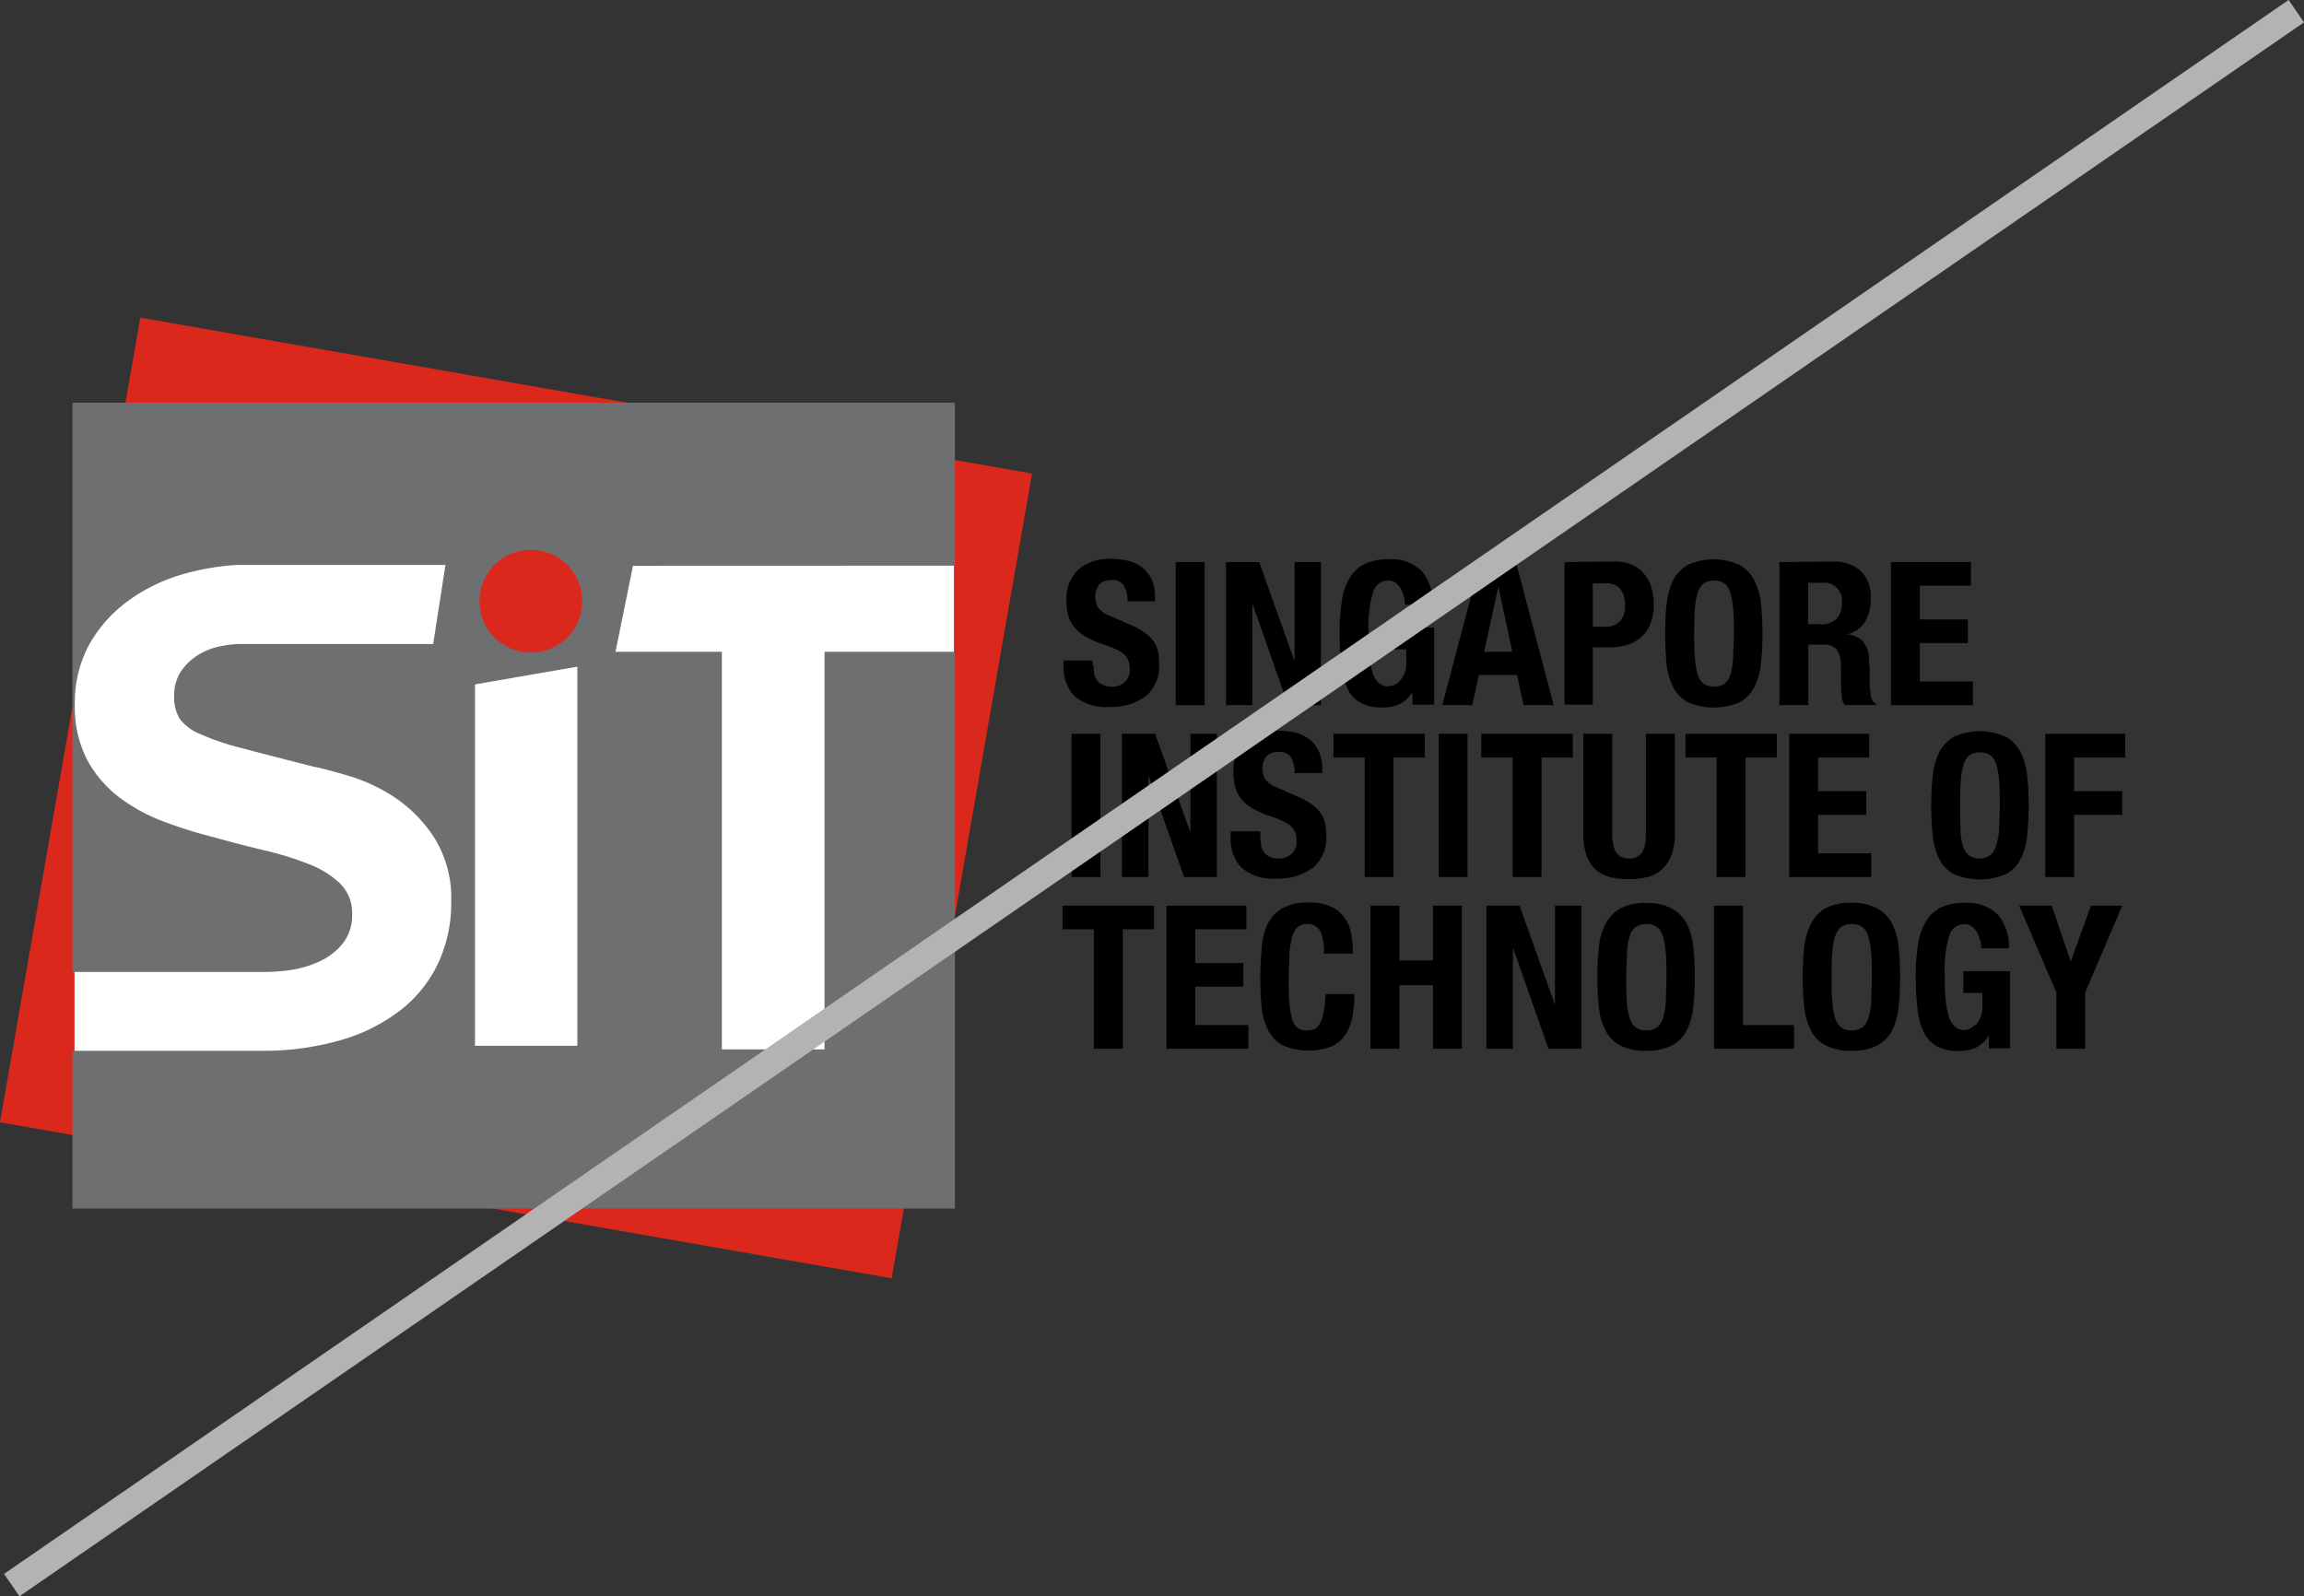 <svg xmlns="http://www.w3.org/2000/svg" width="212.06" height="146.94" viewBox="0 0 212.06 146.94"><rect x="0" y="0" width="212.06" height="146.94" fill="#333333" stroke="none"/><defs><style>.cls-1{fill:#da291c;}.cls-2{fill:#fff;}.cls-3{fill:#6e6f71;}.cls-4{fill:#b3b3b3;}</style></defs><g id="Layer_2" data-name="Layer 2"><g id="Layer_1-2" data-name="Layer 1"><path d="M100.64,61.19a5.38,5.38,0,0,0,.07.84,1.53,1.53,0,0,0,.29.63,1.24,1.24,0,0,0,.54.4,2,2,0,0,0,.86.15,1.69,1.69,0,0,0,1.09-.39,1.48,1.48,0,0,0,.49-1.23,2.26,2.26,0,0,0-.12-.77,1.53,1.53,0,0,0-.39-.57,2.63,2.63,0,0,0-.74-.48c-.29-.13-.67-.28-1.11-.43a9.28,9.28,0,0,1-1.53-.64A4.18,4.18,0,0,1,99,57.87a3,3,0,0,1-.64-1.08,4.49,4.49,0,0,1-.2-1.43,3.7,3.7,0,0,1,1.08-2.92,4.39,4.39,0,0,1,3-1,6.5,6.5,0,0,1,1.63.2,3.23,3.23,0,0,1,1.29.62,3,3,0,0,1,.85,1.11,4,4,0,0,1,.3,1.61v.37h-2.54a2.53,2.53,0,0,0-.34-1.44,1.17,1.17,0,0,0-1.1-.51,2,2,0,0,0-.74.12,1.29,1.29,0,0,0-.47.35l-.24.49a2.62,2.62,0,0,0-.07.57,1.93,1.93,0,0,0,.26,1,2.37,2.37,0,0,0,1.11.77l2,.88a5.55,5.55,0,0,1,1.23.7,3.12,3.12,0,0,1,.77.77,2.66,2.66,0,0,1,.4.91,5.35,5.35,0,0,1,.11,1.11,3.63,3.63,0,0,1-1.21,3,5.34,5.34,0,0,1-3.37,1,4.43,4.43,0,0,1-3.22-1,3.86,3.86,0,0,1-1-2.81V60.8h2.66v.39"/><rect x="108.21" y="51.74" width="2.66" height="13.17"/><polyline points="119.11 60.76 119.15 60.76 119.15 51.74 121.58 51.74 121.58 64.91 118.56 64.91 115.31 55.68 115.27 55.68 115.27 64.91 112.84 64.91 112.84 51.74 115.9 51.74 119.11 60.76"/><path d="M129.19,54.89a2.52,2.52,0,0,0-.26-.71,1.85,1.85,0,0,0-.47-.53,1.16,1.16,0,0,0-.7-.21,1.43,1.43,0,0,0-1.38,1.06,10.69,10.69,0,0,0-.42,3.55c0,.79,0,1.5.07,2.14a8.24,8.24,0,0,0,.27,1.63,2.28,2.28,0,0,0,.55,1,1.26,1.26,0,0,0,.93.36l.53-.12a1.77,1.77,0,0,0,.53-.39,2,2,0,0,0,.42-.66,2.38,2.38,0,0,0,.17-.93V59.77h-1.76v-2H132v7.1H130V63.7h0a2.89,2.89,0,0,1-1.16,1.1,3.73,3.73,0,0,1-1.61.32,4,4,0,0,1-2-.43,2.84,2.84,0,0,1-1.2-1.31,6.71,6.71,0,0,1-.58-2.19,26.5,26.5,0,0,1-.15-3,17.92,17.92,0,0,1,.21-2.92,5.65,5.65,0,0,1,.73-2.09,3.35,3.35,0,0,1,1.37-1.27,4.74,4.74,0,0,1,2.12-.42,4,4,0,0,1,3.13,1.08,4.45,4.45,0,0,1,1,3.09h-2.54a3.35,3.35,0,0,0-.09-.76"/><path d="M139.19,60,137.91,54h0L136.6,60h2.59m.35-8.21L143,64.91h-2.77l-.6-2.78h-3.51l-.61,2.78h-2.76l3.48-13.17Z"/><path d="M147.79,57.7a1.77,1.77,0,0,0,1.28-.48,2,2,0,0,0,.49-1.5,2.3,2.3,0,0,0-.43-1.51,1.76,1.76,0,0,0-1.42-.52H146.6v4h1.19m.8-6a3.8,3.8,0,0,1,1.71.34,3.1,3.1,0,0,1,1.11.9,3.46,3.46,0,0,1,.62,1.26,5.86,5.86,0,0,1,.18,1.44,4.84,4.84,0,0,1-.3,1.78,3.47,3.47,0,0,1-.85,1.24,3.77,3.77,0,0,1-1.33.72,6,6,0,0,1-1.71.23H146.6v5.26H144V51.74Z"/><path d="M156,60.59a6.09,6.09,0,0,0,.26,1.51,1.68,1.68,0,0,0,.55.85,1.87,1.87,0,0,0,1.9,0,1.68,1.68,0,0,0,.55-.85,6.59,6.59,0,0,0,.26-1.51c0-.63.07-1.38.07-2.26s0-1.64-.07-2.26a6.69,6.69,0,0,0-.26-1.51,1.71,1.71,0,0,0-.55-.86,1.87,1.87,0,0,0-1.9,0,1.71,1.71,0,0,0-.55.86,6.17,6.17,0,0,0-.26,1.51c-.05.62-.07,1.37-.07,2.26s0,1.63.07,2.26m-2.59-5A6.3,6.3,0,0,1,154,53.4,3.48,3.48,0,0,1,155.35,52a5.81,5.81,0,0,1,4.76,0,3.4,3.4,0,0,1,1.35,1.41,6.09,6.09,0,0,1,.62,2.17c.08.84.14,1.76.14,2.76s-.06,1.93-.14,2.76a6.1,6.1,0,0,1-.62,2.16,3.16,3.16,0,0,1-1.35,1.38,6,6,0,0,1-4.76,0A3.24,3.24,0,0,1,154,63.25a6.31,6.31,0,0,1-.61-2.16,29.36,29.36,0,0,1,0-5.52"/><path d="M167.55,57.49A2.14,2.14,0,0,0,169,57a2,2,0,0,0,.52-1.52,1.63,1.63,0,0,0-1.85-1.83h-1.25v3.8h1.11m1.14-5.75a3.68,3.68,0,0,1,2.58.84,3.27,3.27,0,0,1,.93,2.55,4,4,0,0,1-.54,2.17A2.48,2.48,0,0,1,170,58.38v0a2.4,2.4,0,0,1,1.46.65,2.77,2.77,0,0,1,.57,1.6c0,.25,0,.51.05.8s0,.62,0,1c0,.7.06,1.24.11,1.61a1,1,0,0,0,.48.75v.11h-2.88a1.53,1.53,0,0,1-.26-.63c0-.24-.06-.49-.07-.75L169.43,61a2.18,2.18,0,0,0-.39-1.22,1.43,1.43,0,0,0-1.18-.44h-1.42v5.57h-2.66V51.74Z"/><polyline points="181.4 53.91 176.7 53.91 176.7 57.02 181.12 57.02 181.12 59.19 176.7 59.19 176.7 62.73 181.59 62.73 181.59 64.91 174.04 64.91 174.04 51.74 181.4 51.74 181.4 53.91"/><rect x="98.63" y="67.55" width="2.66" height="13.18"/><polyline points="109.54 76.57 109.57 76.57 109.57 67.55 112 67.55 112 80.73 108.98 80.73 105.73 71.5 105.7 71.5 105.7 80.73 103.26 80.73 103.26 67.55 106.32 67.55 109.54 76.57"/><path d="M116,77a3.63,3.63,0,0,0,.08.84,1.39,1.39,0,0,0,.27.63,1.27,1.27,0,0,0,.55.41,2.12,2.12,0,0,0,.85.15,1.68,1.68,0,0,0,1.1-.4,1.47,1.47,0,0,0,.49-1.23,2.2,2.2,0,0,0-.12-.76,1.57,1.57,0,0,0-.39-.58,3.17,3.17,0,0,0-.73-.47,11.45,11.45,0,0,0-1.12-.44,9.28,9.28,0,0,1-1.53-.64,4.15,4.15,0,0,1-1.08-.82,2.91,2.91,0,0,1-.63-1.09,4.44,4.44,0,0,1-.21-1.43,3.69,3.69,0,0,1,1.09-2.92,4.35,4.35,0,0,1,3-1,6.5,6.5,0,0,1,1.63.2,3.38,3.38,0,0,1,1.29.63,2.75,2.75,0,0,1,.85,1.1,4,4,0,0,1,.31,1.62v.37h-2.55a2.66,2.66,0,0,0-.33-1.45,1.23,1.23,0,0,0-1.11-.51,1.78,1.78,0,0,0-.74.13,1.39,1.39,0,0,0-.47.34l-.24.49a2.69,2.69,0,0,0-.07.57,1.94,1.94,0,0,0,.26,1,2.42,2.42,0,0,0,1.11.76l2,.89a6.37,6.37,0,0,1,1.24.69,3.28,3.28,0,0,1,.76.78,2.66,2.66,0,0,1,.4.91,5.32,5.32,0,0,1,.11,1.1,3.61,3.61,0,0,1-1.21,3,5.35,5.35,0,0,1-3.36,1,4.46,4.46,0,0,1-3.23-1,3.82,3.82,0,0,1-1-2.8v-.54H116V77"/><polyline points="131.14 69.73 128.26 69.73 128.26 80.73 125.61 80.73 125.61 69.73 122.73 69.73 122.73 67.55 131.14 67.55 131.14 69.73"/><rect x="132.42" y="67.55" width="2.65" height="13.18"/><polyline points="144.76 69.73 141.88 69.73 141.88 80.73 139.22 80.73 139.22 69.73 136.34 69.73 136.34 67.55 144.76 67.55 144.76 69.73"/><path d="M148.39,76.74a5.21,5.21,0,0,0,.07.92,1.86,1.86,0,0,0,.24.71,1.11,1.11,0,0,0,.48.48,1.47,1.47,0,0,0,.76.18,1.5,1.5,0,0,0,.78-.18,1.28,1.28,0,0,0,.47-.48,2.28,2.28,0,0,0,.24-.71,6.46,6.46,0,0,0,.06-.92V67.55h2.66v9.19a5.4,5.4,0,0,1-.35,2.08,3.47,3.47,0,0,1-.94,1.3,3,3,0,0,1-1.35.64,6.81,6.81,0,0,1-1.57.17,8.12,8.12,0,0,1-1.57-.15,3.2,3.2,0,0,1-1.34-.6,3,3,0,0,1-.94-1.28,5.46,5.46,0,0,1-.36-2.16V67.55h2.66v9.19"/><polyline points="163.54 69.73 160.66 69.73 160.66 80.73 158 80.73 158 69.73 155.13 69.73 155.13 67.55 163.54 67.55 163.54 69.73"/><polyline points="172.04 69.73 167.34 69.73 167.34 72.83 171.77 72.83 171.77 75.01 167.34 75.01 167.34 78.55 172.23 78.55 172.23 80.73 164.68 80.73 164.68 67.55 172.04 67.55 172.04 69.73"/><path d="M180.43,76.4a6.26,6.26,0,0,0,.26,1.52,1.69,1.69,0,0,0,.55.84,1.82,1.82,0,0,0,1.91,0,1.76,1.76,0,0,0,.55-.84A7.42,7.42,0,0,0,184,76.4c0-.62.06-1.38.06-2.26s0-1.64-.06-2.25a7.54,7.54,0,0,0-.26-1.52,1.75,1.75,0,0,0-.55-.85,1.82,1.82,0,0,0-1.91,0,1.68,1.68,0,0,0-.55.85,6.35,6.35,0,0,0-.26,1.52c-.05.61-.06,1.36-.06,2.25s0,1.64.06,2.26m-2.58-5a6,6,0,0,1,.61-2.17,3.4,3.4,0,0,1,1.35-1.41,5.81,5.81,0,0,1,4.76,0,3.42,3.42,0,0,1,1.36,1.41,6.21,6.21,0,0,1,.61,2.17,26.09,26.09,0,0,1,.14,2.76,25.67,25.67,0,0,1-.14,2.76,6.15,6.15,0,0,1-.61,2.17,3.23,3.23,0,0,1-1.36,1.38,6.14,6.14,0,0,1-4.76,0,3.21,3.21,0,0,1-1.35-1.38,6,6,0,0,1-.61-2.17,25.67,25.67,0,0,1-.14-2.76,26.09,26.09,0,0,1,.14-2.76"/><polyline points="195.61 67.55 195.61 69.73 190.9 69.73 190.9 72.83 195.33 72.83 195.33 75.01 190.9 75.01 190.9 80.73 188.25 80.73 188.25 67.55 195.61 67.55"/><polyline points="106.22 85.54 103.34 85.54 103.34 96.54 100.68 96.54 100.68 85.54 97.8 85.54 97.8 83.37 106.22 83.37 106.22 85.54"/><polyline points="114.72 85.54 110.01 85.54 110.01 88.65 114.44 88.65 114.44 90.82 110.01 90.82 110.01 94.36 114.9 94.36 114.9 96.54 107.36 96.54 107.36 83.37 114.72 83.37 114.72 85.54"/><path d="M121.52,85.72a1.29,1.29,0,0,0-1.25-.66,1.3,1.3,0,0,0-.82.27,1.89,1.89,0,0,0-.51.87,8.5,8.5,0,0,0-.26,1.57c0,.64-.07,1.44-.07,2.37s0,1.8.1,2.42A5.56,5.56,0,0,0,119,94a1.31,1.31,0,0,0,.53.68,1.54,1.54,0,0,0,.75.18,2,2,0,0,0,.66-.12,1.1,1.1,0,0,0,.52-.49,3.1,3.1,0,0,0,.35-1A9.76,9.76,0,0,0,122,91.5h2.66a11.82,11.82,0,0,1-.17,2,4.73,4.73,0,0,1-.62,1.69,3.09,3.09,0,0,1-1.27,1.12,6,6,0,0,1-4.51-.08,3.24,3.24,0,0,1-1.36-1.38,6.1,6.1,0,0,1-.61-2.16A25.81,25.81,0,0,1,116,90a26.15,26.15,0,0,1,.14-2.77A6.1,6.1,0,0,1,116.7,85a3.48,3.48,0,0,1,1.36-1.41,4.75,4.75,0,0,1,2.38-.51,4.67,4.67,0,0,1,2.24.46,3.16,3.16,0,0,1,1.23,1.17,4,4,0,0,1,.5,1.53,12.4,12.4,0,0,1,.11,1.55h-2.66a4.76,4.76,0,0,0-.34-2.1"/><polyline points="128.8 83.37 128.8 88.41 131.9 88.41 131.9 83.37 134.55 83.37 134.55 96.54 131.9 96.54 131.9 90.69 128.8 90.69 128.8 96.54 126.14 96.54 126.14 83.37 128.8 83.37"/><polyline points="143.08 92.39 143.12 92.39 143.12 83.37 145.55 83.37 145.55 96.54 142.52 96.54 139.28 87.32 139.25 87.32 139.25 96.54 136.81 96.54 136.81 83.37 139.86 83.37 143.08 92.39"/><path d="M149.74,92.22a6.09,6.09,0,0,0,.26,1.51,1.56,1.56,0,0,0,.56.84,1.45,1.45,0,0,0,.95.28,1.49,1.49,0,0,0,1-.28,1.61,1.61,0,0,0,.55-.84,7.19,7.19,0,0,0,.26-1.51c0-.63.06-1.38.06-2.26s0-1.64-.06-2.26a7.43,7.43,0,0,0-.26-1.51,1.71,1.71,0,0,0-.55-.86,1.62,1.62,0,0,0-1-.26,1.58,1.58,0,0,0-.95.26,1.66,1.66,0,0,0-.56.86,6.26,6.26,0,0,0-.26,1.51c0,.62-.06,1.37-.06,2.26s0,1.63.06,2.26m-2.58-5a5.89,5.89,0,0,1,.61-2.17,3.48,3.48,0,0,1,1.35-1.42,4.88,4.88,0,0,1,2.39-.5,4.83,4.83,0,0,1,2.37.5A3.51,3.51,0,0,1,155.24,85a5.89,5.89,0,0,1,.61,2.17,27.28,27.28,0,0,1,0,5.52,5.9,5.9,0,0,1-.61,2.16,3.13,3.13,0,0,1-1.36,1.38,4.83,4.83,0,0,1-2.37.49,4.89,4.89,0,0,1-2.39-.49,3.11,3.11,0,0,1-1.35-1.38,5.9,5.9,0,0,1-.61-2.16,27.28,27.28,0,0,1,0-5.52"/><polyline points="157.76 83.37 160.42 83.37 160.42 94.36 165.12 94.36 165.12 96.54 157.76 96.54 157.76 83.37"/><path d="M168.65,92.22a6.09,6.09,0,0,0,.26,1.51,1.55,1.55,0,0,0,.55.84,1.45,1.45,0,0,0,.95.28,1.49,1.49,0,0,0,1-.28,1.61,1.61,0,0,0,.55-.84,6.09,6.09,0,0,0,.26-1.51c0-.63.06-1.38.06-2.26s0-1.64-.06-2.26a6.26,6.26,0,0,0-.26-1.51,1.71,1.71,0,0,0-.55-.86,1.62,1.62,0,0,0-1-.26,1.58,1.58,0,0,0-.95.26,1.65,1.65,0,0,0-.55.86,6.26,6.26,0,0,0-.26,1.51c-.05.62-.07,1.37-.07,2.26s0,1.63.07,2.26m-2.59-5a6.3,6.3,0,0,1,.61-2.17A3.57,3.57,0,0,1,168,83.61a4.87,4.87,0,0,1,2.38-.5,4.92,4.92,0,0,1,2.38.5A3.48,3.48,0,0,1,174.14,85a5.89,5.89,0,0,1,.61,2.17,27.28,27.28,0,0,1,0,5.52,5.9,5.9,0,0,1-.61,2.16,3.11,3.11,0,0,1-1.35,1.38,4.93,4.93,0,0,1-2.38.49,4.87,4.87,0,0,1-2.38-.49,3.18,3.18,0,0,1-1.36-1.38,6.31,6.31,0,0,1-.61-2.16,27.28,27.28,0,0,1,0-5.52"/><path d="M182.23,86.53a2.82,2.82,0,0,0-.27-.72,2,2,0,0,0-.47-.53,1.18,1.18,0,0,0-.7-.21,1.44,1.44,0,0,0-1.38,1.06,10.69,10.69,0,0,0-.42,3.55c0,.78,0,1.5.07,2.14a8.12,8.12,0,0,0,.27,1.63,2.24,2.24,0,0,0,.55,1,1.23,1.23,0,0,0,.93.37,1.41,1.41,0,0,0,.53-.13l.54-.39a2.12,2.12,0,0,0,.41-.66,2.38,2.38,0,0,0,.17-.93V91.4H180.7v-2H185v7.1h-1.95V95.32h0a2.86,2.86,0,0,1-1.15,1.1,3.69,3.69,0,0,1-1.62.32,4.16,4.16,0,0,1-2-.42A2.88,2.88,0,0,1,177.06,95a6.48,6.48,0,0,1-.58-2.18,26.94,26.94,0,0,1-.15-3,17.92,17.92,0,0,1,.21-2.92,5.84,5.84,0,0,1,.73-2.09,3.39,3.39,0,0,1,1.36-1.27,4.81,4.81,0,0,1,2.13-.42,4,4,0,0,1,3.13,1.08,4.5,4.5,0,0,1,1,3.09h-2.54a3.82,3.82,0,0,0-.08-.75"/><polyline points="190.57 88.46 190.61 88.46 192.45 83.37 195.33 83.37 191.92 91.36 191.92 96.54 189.27 96.54 189.27 91.36 185.85 83.37 188.84 83.37 190.57 88.46"/><polyline class="cls-1" points="82.07 117.67 0 103.31 12.91 29.24 94.99 43.59 82.07 117.67"/><rect class="cls-2" x="6.86" y="37.26" width="80.94" height="73.64"/><path class="cls-3" d="M53.14,61.38V96.27H43.72V63l9.42-1.63m34.75-9.3v-15H6.67v52.4H24.51a18.51,18.51,0,0,0,2.26-.18,9.73,9.73,0,0,0,2.7-.82,5.78,5.78,0,0,0,2.1-1.65,4.14,4.14,0,0,0,.84-2.67,3.76,3.76,0,0,0-1.11-2.82,8.64,8.64,0,0,0-2.91-1.8,29,29,0,0,0-4.08-1.26q-2.28-.54-4.62-1.2A41,41,0,0,1,15,75.6a16.08,16.08,0,0,1-4.08-2.25A10.6,10.6,0,0,1,8,69.9a10.48,10.48,0,0,1-1.11-5,11.22,11.22,0,0,1,1.41-5.73,12.78,12.78,0,0,1,3.69-4,16.08,16.08,0,0,1,5.16-2.4A22.45,22.45,0,0,1,21.93,52v0H41l-1.13,7.28H21.93a11,11,0,0,0-1.7.22,6.1,6.1,0,0,0-2.07.84,5.21,5.21,0,0,0-1.53,1.5,4,4,0,0,0-.6,2.28,3.85,3.85,0,0,0,.48,2,4.28,4.28,0,0,0,1.89,1.44,23.2,23.2,0,0,0,3.9,1.32q2.49.66,6.51,1.68,1.2.24,3.33.87a16,16,0,0,1,4.23,2A12.78,12.78,0,0,1,40,77.16a10.5,10.5,0,0,1,1.53,5.91,13.09,13.09,0,0,1-1.14,5.46A11.86,11.86,0,0,1,37,92.88a16.3,16.3,0,0,1-5.58,2.85,25.68,25.68,0,0,1-6.93,1H6.67v14.52H87.89V60h-12V96.6H66.44V60H56.65l1.61-7.92Z"/><path class="cls-1" d="M53.59,55.34a4.73,4.73,0,1,1-4.73-4.73,4.73,4.73,0,0,1,4.73,4.73"/><polyline class="cls-4" points="210.64 0 0.37 144.88 1.79 146.94 212.06 2.06 210.65 0"/></g></g></svg>